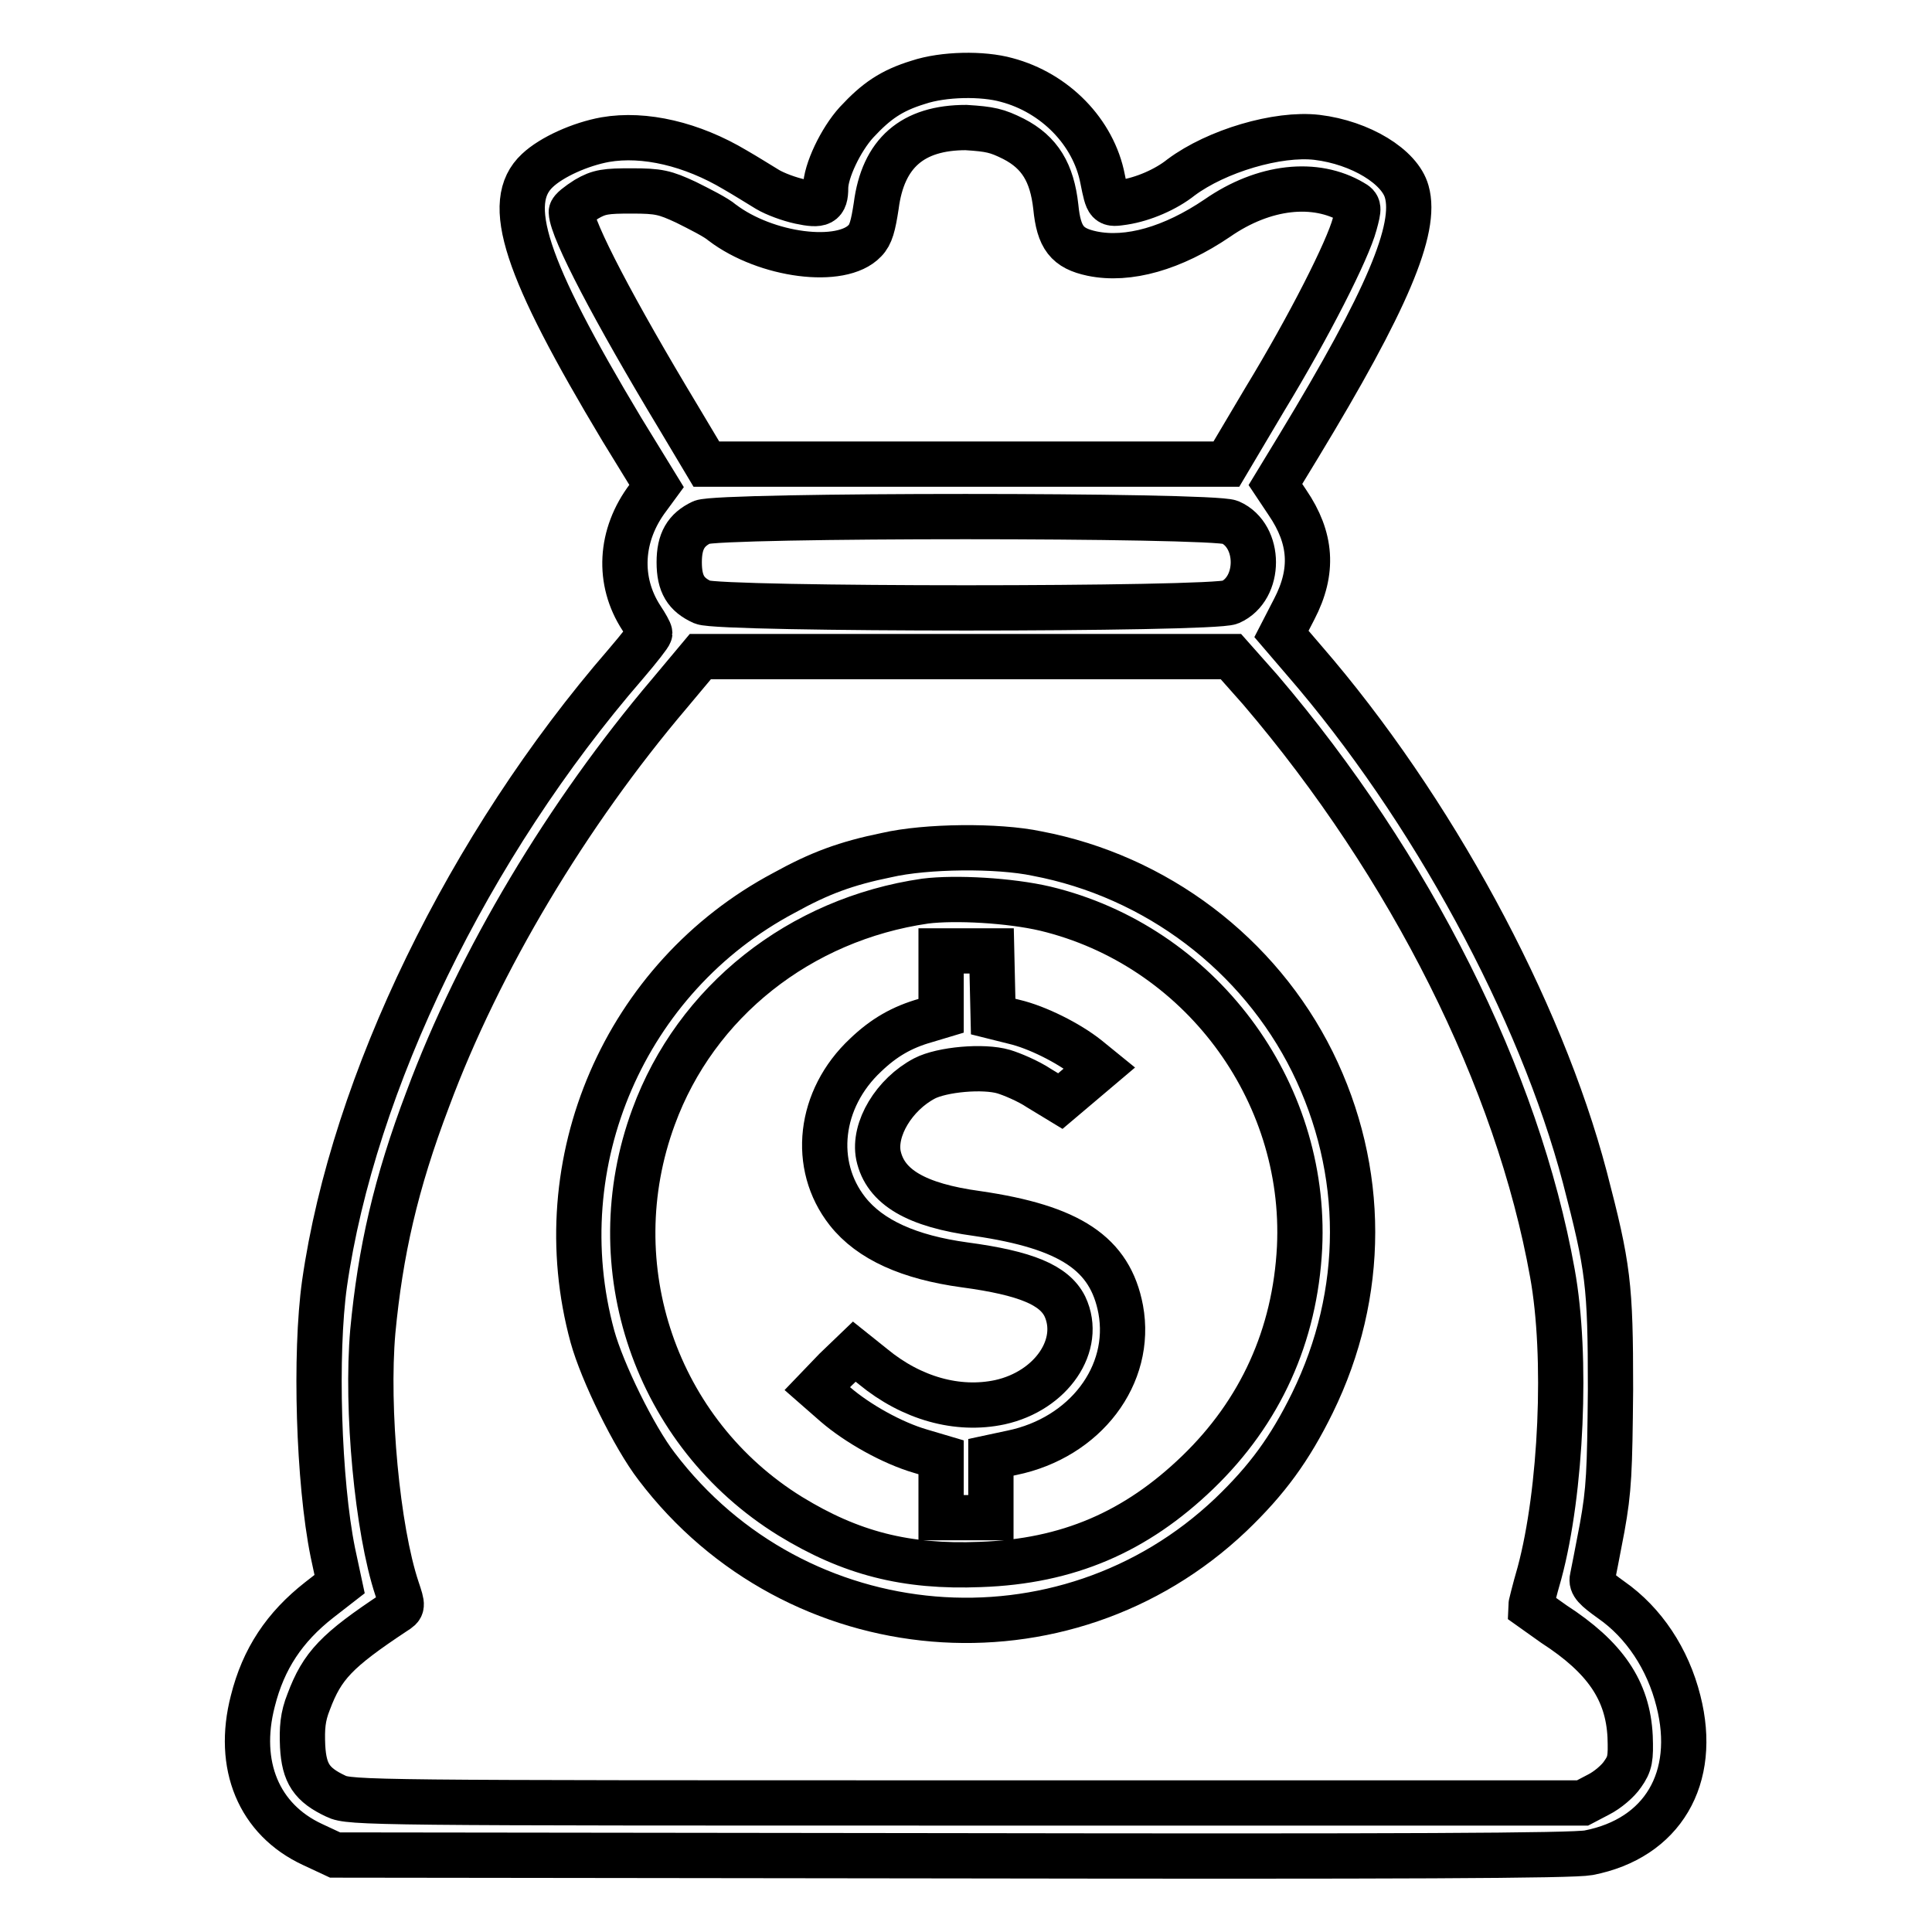 <?xml version="1.0" encoding="utf-8"?>
<!-- Svg Vector Icons : http://www.onlinewebfonts.com/icon -->
<!DOCTYPE svg PUBLIC "-//W3C//DTD SVG 1.1//EN" "http://www.w3.org/Graphics/SVG/1.1/DTD/svg11.dtd">
<svg version="1.1" xmlns="http://www.w3.org/2000/svg" xmlns:xlink="http://www.w3.org/1999/xlink" x="0px" y="0px" viewBox="0 0 256 256" enable-background="new 0 0 256 256" xml:space="preserve">
<g><g><g><path stroke-width="6" fill-opacity="0" stroke="#000000"  d="M121.7,10.9c-3.6,1.1-5.6,2.5-8.2,5.3c-2.1,2.3-4.1,6.5-4.1,8.7c0,2.1-0.6,2.4-3.4,1.8c-1.4-0.3-3.3-1-4.3-1.6c-1-0.6-2.9-1.8-4.3-2.6c-5.7-3.4-12-4.9-17.2-4c-3.3,0.6-7.1,2.3-9,4.1c-4.5,4.2-1.7,12.8,11.2,34.3l4.6,7.5l-1.1,1.5c-3.8,5-4.1,11.1-0.9,16c0.6,0.9,1.1,1.8,1.1,2c0,0.2-1.4,2-3.2,4.1C62.1,112,46.8,143.5,43,170.1c-1.3,9.3-0.8,26.2,1.1,35.6l0.9,4.2l-2.7,2.1c-4.6,3.6-7.4,7.8-8.8,13.4c-2.2,8.5,0.8,15.7,7.9,19l3,1.4l81.6,0.1c59.7,0.1,82.4,0,84.5-0.4c9.8-1.9,14.5-9.9,11.9-20.1c-1.4-5.6-4.6-10.4-8.9-13.4c-2.1-1.5-2.7-2.1-2.5-2.9c0.1-0.5,0.7-3.5,1.3-6.7c0.9-5,1-7.4,1.1-18.3c0-13.9-0.3-16.2-3.4-28.1c-5.9-22.4-20.3-49-37.2-68.5l-3-3.5l1.7-3.3c2.6-5,2.3-9.4-0.9-14.1l-1.6-2.4l3.1-5.1c11.7-19.3,15.7-28.8,14.3-33.7c-0.9-3.3-6.1-6.5-11.9-7.2c-5.2-0.6-13.3,1.8-18,5.3c-2,1.6-5,2.9-7.6,3.3c-2.1,0.3-2.1,0.4-2.8-3.1c-1.2-6.2-6.3-11.4-12.7-13.1C130.2,9.7,125,9.8,121.7,10.9z M134.3,18.4c3.5,1.8,5.1,4.5,5.6,9c0.4,4.1,1.5,5.5,4.8,6.2c4.8,1,10.7-0.7,16.6-4.7c6.2-4.3,13-5,17.9-2.1c0.9,0.5,0.9,0.7,0.3,2.9c-0.9,3.4-6,13.5-11.9,23.2l-5.1,8.6H128H93.6l-3.7-6.2c-8.5-14.1-14.1-24.8-14.2-27.2c0-0.3,0.9-1,2-1.7c1.7-1,2.6-1.1,6-1.1c3.6,0,4.4,0.2,7.2,1.5c1.8,0.9,4,2,4.8,2.7c5.8,4.4,15.8,5.7,18.9,2.4c0.8-0.8,1.1-2,1.5-4.6c0.9-7,4.8-10.4,11.9-10.4C131.2,17.1,132.1,17.3,134.3,18.4z M163,69.2c4.1,1.8,4.1,8.8,0,10.6c-2.4,1-67.5,1-69.9,0c-2.2-1-3.1-2.4-3.1-5.3c0-2.8,0.9-4.3,3-5.3C95.2,68.2,160.6,68.2,163,69.2z M167,91.4c19.9,23.3,34.1,51.6,38.7,77.3c2,11,1.2,28.9-1.7,39.7c-0.7,2.4-1.2,4.5-1.2,4.6c0,0,1.4,1,3.1,2.2c6.8,4.4,9.8,8.8,10.1,14.9c0.1,2.9,0,3.6-1,5c-0.6,0.9-2,2.1-3.2,2.7l-2.1,1.1H128c-78.4,0-81.7,0-83.5-0.9c-3.2-1.5-4.2-3-4.4-6.6c-0.1-2.4,0-3.9,0.8-5.9c1.8-4.8,3.7-6.8,11.4-11.9c1.1-0.7,1.1-0.7,0.3-3.1c-2.6-7.8-4.1-23.8-3.2-34.1c1-10.5,3-19.5,7.3-30.8c6.8-18.3,18.5-37.8,32-53.7l4.1-4.9H128h35.1L167,91.4z"/><path stroke-width="6" fill-opacity="0" stroke="#000000"  d="M117.5,113.3c-5.4,1.1-8.9,2.4-13.6,5c-21.1,11.2-31.7,35.7-25.4,58.8c1.3,4.7,5.5,13.3,8.5,17.2c18.5,24.4,54,27.4,76.1,6.4c4.8-4.6,7.8-8.7,10.8-14.8c7.1-14.5,7.1-30.8,0-45.2c-7.1-14.3-20.7-24.6-36.5-27.6C132.2,112,122.7,112.1,117.5,113.3z M138.5,120.4c20.4,4.9,34.7,24,33.7,44.9c-0.6,11.7-5.2,21.8-13.5,29.8c-8.2,7.9-17.2,11.8-28.8,12.2c-9.9,0.4-17.2-1.5-25.2-6.4c-17.8-11-25.4-33.1-18.1-52.9c5.6-15.3,19.4-26.2,36-28.6C126.6,118.9,133.8,119.3,138.5,120.4z"/><path stroke-width="6" fill-opacity="0" stroke="#000000"  d="M124.7,130.1v4.5l-2,0.6c-3.2,0.9-5.6,2.3-8,4.6c-6.2,5.8-7.2,14.6-2.4,20.7c3,3.8,8.2,6.1,15.5,7.1c8.2,1.1,11.9,2.7,13.3,5.5c2.4,5.1-1.8,11.2-8.6,12.7c-5.6,1.2-11.7-0.5-16.8-4.7l-2.5-2l-2.5,2.4l-2.4,2.5l2.4,2.1c2.9,2.5,7.5,5.1,11.3,6.2l2.7,0.8v4v4h3.3h3.3v-4v-4l2.8-0.6c9.7-2,16-10.3,14.4-19c-1.4-7.4-6.7-10.9-19-12.7c-8.1-1.1-12.2-3.5-13.1-7.7c-0.7-3.5,2.1-8.1,6.1-10.2c2.3-1.2,7.8-1.7,10.5-0.9c1,0.3,3.2,1.2,4.7,2.2l2.8,1.7l2.6-2.2l2.6-2.2l-1.6-1.3c-2.5-2-6.7-4.1-9.7-4.8l-2.8-0.7l-0.1-4.3l-0.1-4.4H128h-3.3V130.1L124.7,130.1z"/></g></g></g>
</svg>